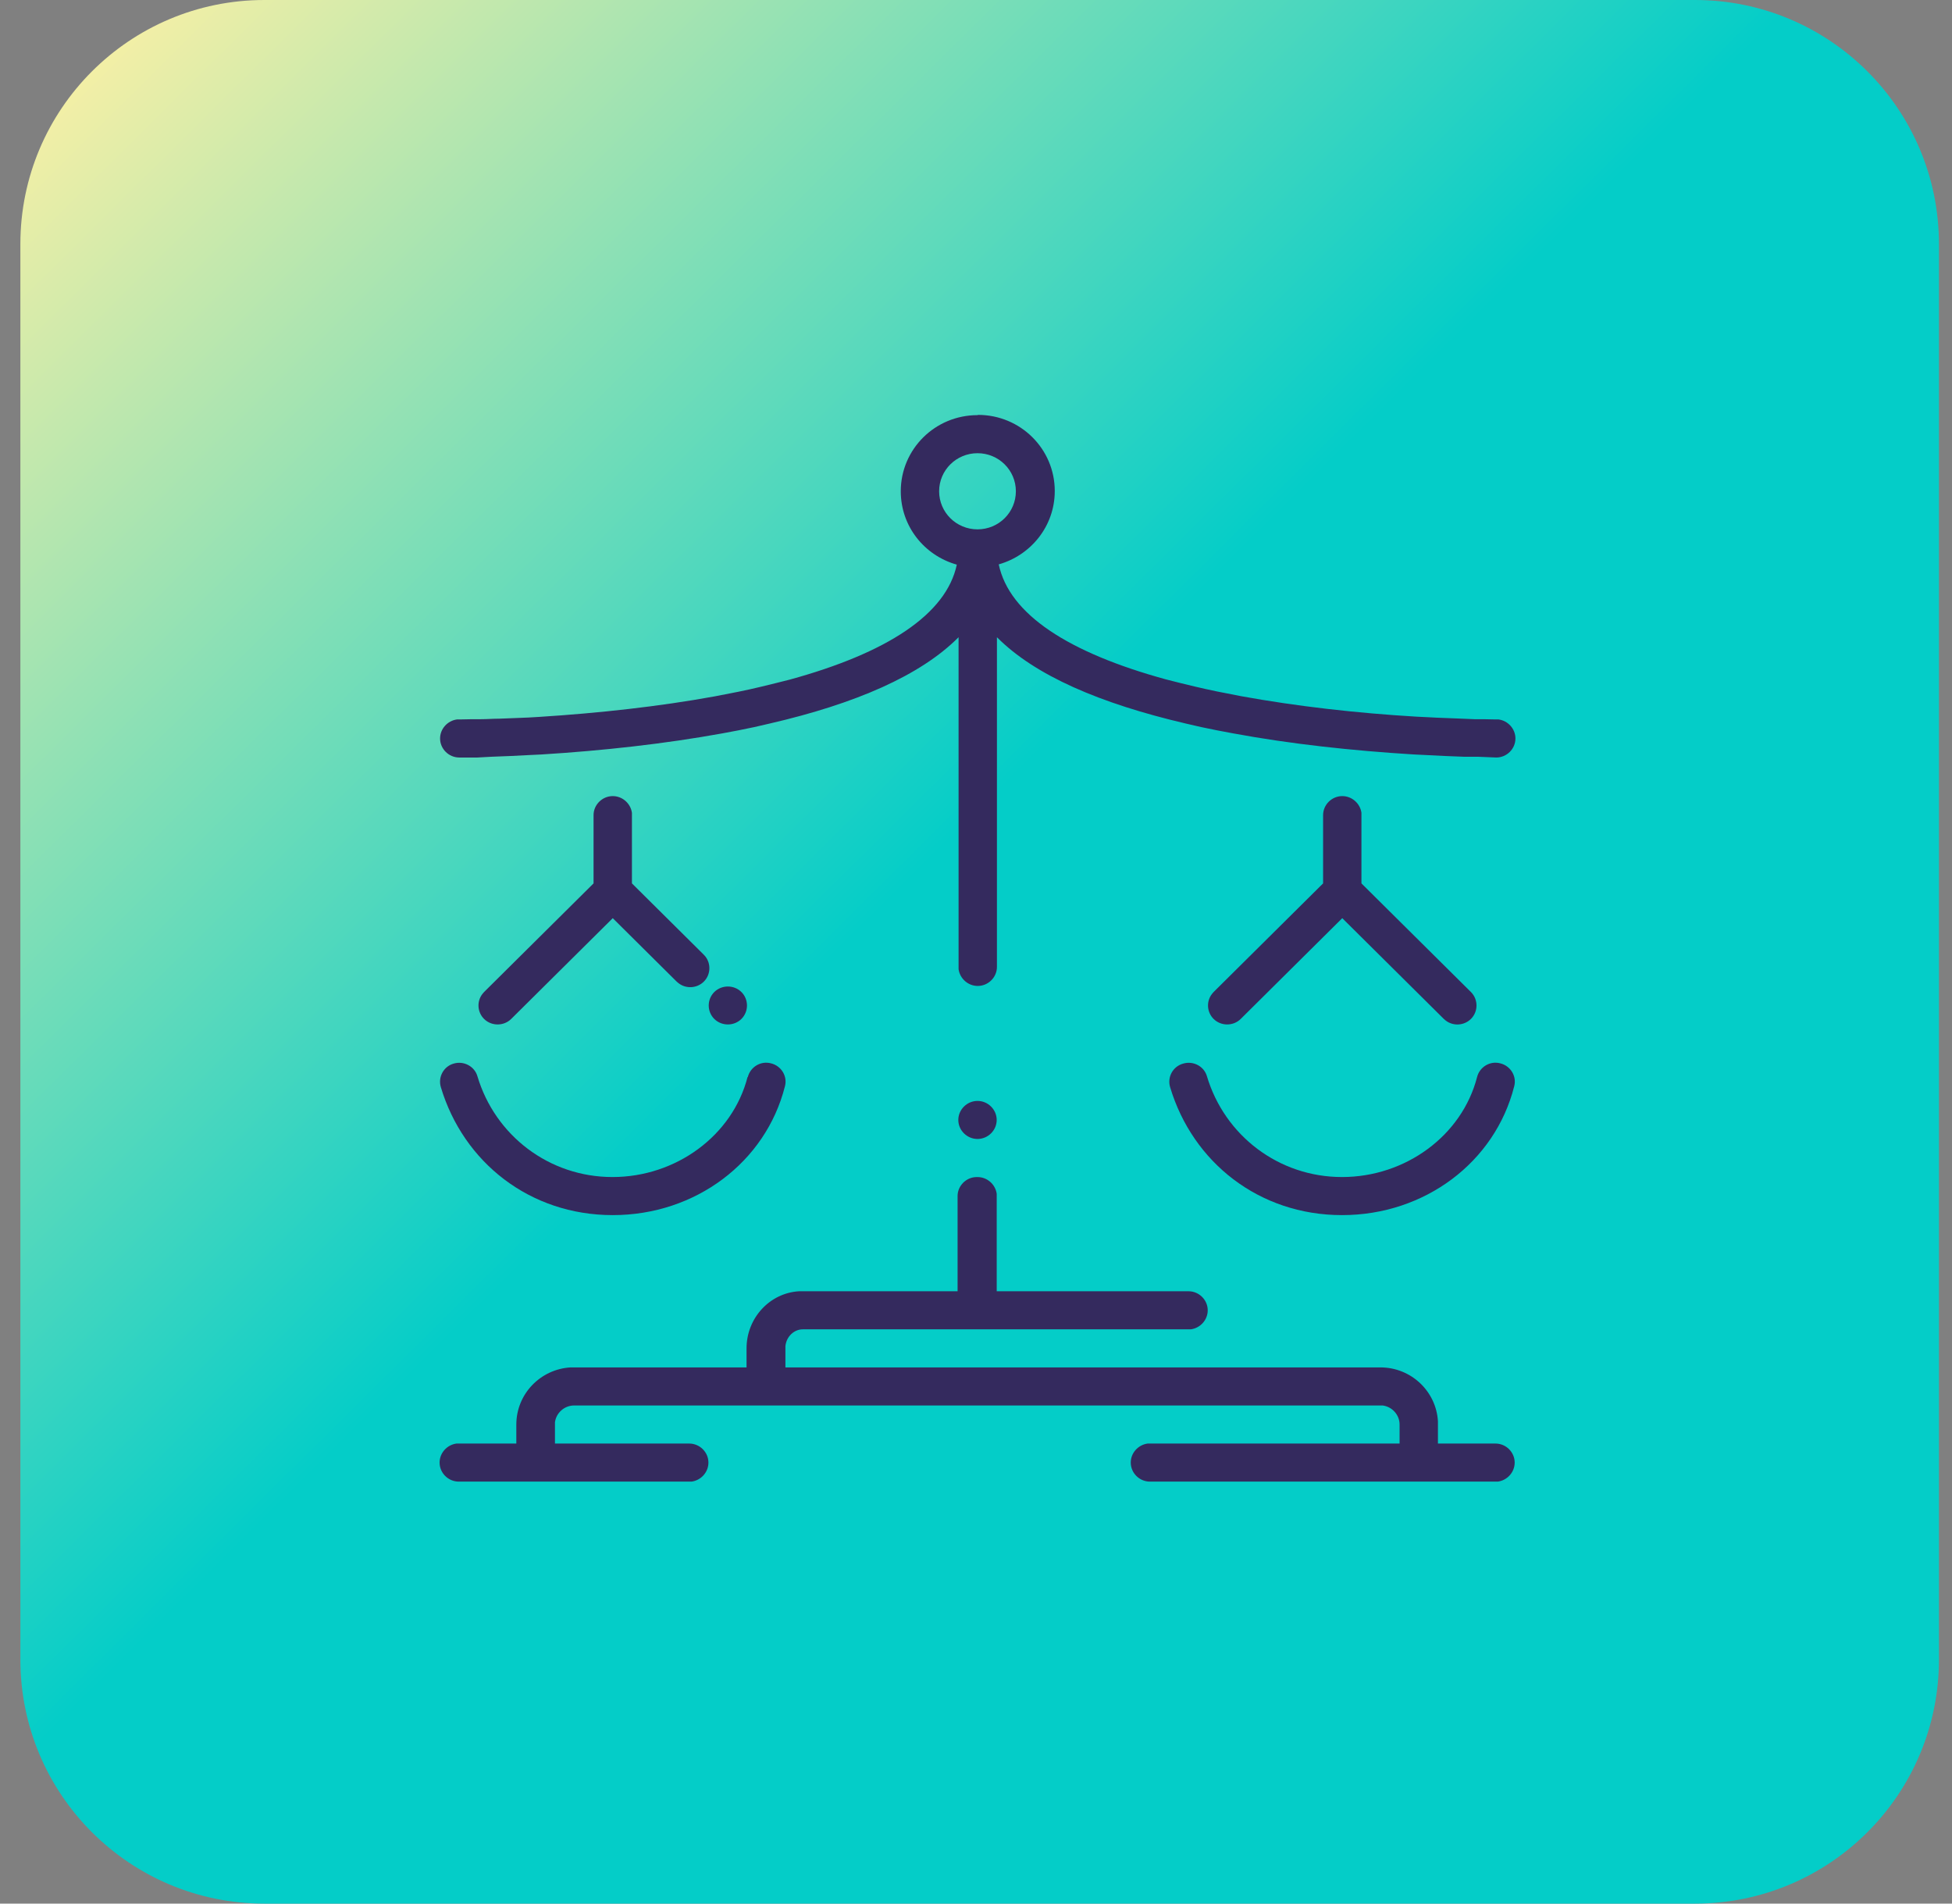 <svg width="80" height="78" viewBox="0 0 80 78" fill="none" xmlns="http://www.w3.org/2000/svg">
<rect x="0" y="0" width="80" height="78" fill="#808080" stroke="none"/>
<path d="M0.835 10C0.835 4.477 5.312 0 10.835 0H69.465C74.988 0 79.465 4.477 79.465 10V68C79.465 73.523 74.988 78 69.465 78H10.835C5.312 78 0.835 73.523 0.835 68V10Z" fill="url(#paint0_linear_12411_11431)"/>
<path fill-rule="evenodd" clip-rule="evenodd" d="M30.648 44.132C30.753 43.716 31.182 43.456 31.602 43.571C32.021 43.675 32.283 44.101 32.168 44.517C31.381 47.616 28.509 49.789 25.113 49.789C21.716 49.789 18.99 47.626 18.068 44.548C17.942 44.132 18.183 43.695 18.592 43.581C19.011 43.456 19.451 43.695 19.567 44.101C20.29 46.524 22.502 48.229 25.102 48.229C27.702 48.229 30.019 46.534 30.637 44.132H30.648ZM60.536 44.132C60.641 43.716 61.071 43.456 61.49 43.571C61.909 43.675 62.171 44.101 62.056 44.517C61.27 47.616 58.397 49.789 55.001 49.789C51.604 49.789 48.878 47.626 47.956 44.548C47.83 44.132 48.071 43.695 48.49 43.581C48.91 43.456 49.35 43.695 49.465 44.101C50.189 46.524 52.401 48.229 55.001 48.229C57.601 48.229 59.917 46.534 60.536 44.132ZM55.011 32.62C55.41 32.62 55.745 32.922 55.797 33.306V33.4V36.197L60.284 40.648C60.588 40.95 60.588 41.449 60.284 41.751C60.001 42.031 59.55 42.052 59.246 41.813L59.173 41.751L55.011 37.622L50.849 41.751C50.545 42.052 50.042 42.052 49.738 41.751C49.455 41.47 49.434 41.023 49.675 40.721L49.738 40.648L54.225 36.197V33.4C54.225 32.974 54.581 32.62 55.011 32.62ZM25.113 32.62C25.511 32.62 25.846 32.922 25.899 33.306V33.4V36.197L28.845 39.12C29.149 39.421 29.149 39.92 28.845 40.222C28.561 40.503 28.111 40.523 27.807 40.284L27.733 40.222L25.113 37.622L20.951 41.751C20.646 42.052 20.143 42.052 19.839 41.751C19.556 41.47 19.535 41.023 19.776 40.721L19.839 40.648L24.326 36.197V33.4C24.326 32.974 24.683 32.62 25.113 32.62ZM30.386 40.648C30.69 40.95 30.69 41.449 30.386 41.751C30.082 42.052 29.578 42.052 29.274 41.751C28.97 41.449 28.97 40.95 29.274 40.648C29.578 40.347 30.082 40.347 30.386 40.648Z" fill="#342A5E"/>
<path fill-rule="evenodd" clip-rule="evenodd" d="M40.062 17.01C38.322 17.01 36.917 18.404 36.917 20.13C36.917 21.565 37.881 22.761 39.213 23.136C38.783 25.174 36.351 26.755 32.367 27.847L31.79 27.992L31.193 28.138C30.595 28.283 29.956 28.408 29.295 28.533C27.01 28.949 24.546 29.219 22.093 29.375C21.81 29.396 21.527 29.407 21.255 29.417L20.458 29.448C20.206 29.448 19.955 29.469 19.713 29.469H19.357L18.854 29.479H18.728C18.34 29.531 18.036 29.864 18.036 30.259C18.036 30.686 18.393 31.039 18.822 31.039H19.567L20.133 31.008L20.919 30.977L21.758 30.935L22.198 30.914C24.714 30.758 27.241 30.478 29.599 30.051C30.05 29.968 30.49 29.885 30.92 29.791L31.549 29.646C35.061 28.834 37.724 27.68 39.286 26.11V39.712C39.338 40.097 39.674 40.399 40.072 40.399C40.502 40.399 40.858 40.045 40.858 39.619V26.11C42.42 27.68 45.083 28.824 48.595 29.646L49.224 29.791C49.654 29.885 50.094 29.968 50.545 30.051C52.904 30.488 55.42 30.758 57.947 30.914L58.387 30.935L59.225 30.977L60.012 31.008H60.578L61.322 31.039C61.752 31.039 62.108 30.686 62.108 30.259C62.108 29.864 61.804 29.531 61.416 29.479H61.291L60.788 29.469H60.431C60.19 29.459 59.949 29.448 59.687 29.438L58.89 29.407C58.617 29.396 58.334 29.375 58.051 29.365C55.588 29.219 53.135 28.939 50.849 28.523C50.189 28.398 49.56 28.273 48.952 28.127L48.354 27.982L47.778 27.836C43.794 26.744 41.362 25.174 40.932 23.125C42.253 22.751 43.228 21.555 43.228 20.12C43.228 18.393 41.823 17 40.083 17L40.062 17.01ZM41.634 20.13C41.634 19.267 40.932 18.57 40.062 18.57C39.192 18.57 38.489 19.267 38.489 20.13C38.489 20.993 39.192 21.69 40.062 21.69C40.932 21.69 41.634 20.993 41.634 20.13Z" fill="#342A5E"/>
<path d="M40.062 48.23C40.461 48.23 40.796 48.531 40.849 48.916V49.009V52.909H48.711C49.141 52.909 49.497 53.263 49.497 53.689C49.497 54.084 49.193 54.417 48.805 54.469H48.711H32.902C32.546 54.469 32.231 54.76 32.189 55.156V55.249V56.029H56.574C57.832 56.029 58.859 57.007 58.932 58.234V58.369V59.149H61.291C61.721 59.149 62.077 59.502 62.077 59.929C62.077 60.324 61.773 60.657 61.386 60.709H61.291H47.128C46.698 60.709 46.342 60.355 46.342 59.929C46.342 59.534 46.646 59.201 47.034 59.149H47.128H57.36V58.369C57.36 57.974 57.056 57.641 56.668 57.589H56.574H23.53C23.131 57.589 22.796 57.891 22.744 58.275V58.369V59.149H28.247C28.677 59.149 29.034 59.502 29.034 59.929C29.034 60.324 28.73 60.657 28.342 60.709H28.247H18.802C18.372 60.709 18.016 60.355 18.016 59.929C18.016 59.534 18.32 59.201 18.707 59.149H18.802H21.161V58.369C21.161 57.121 22.146 56.102 23.383 56.029H23.519H30.596V55.249C30.596 54.012 31.539 52.982 32.745 52.909H32.881H39.245V49.009C39.245 48.583 39.601 48.23 40.031 48.23H40.062Z" fill="#342A5E"/>
<path d="M40.062 46.669C40.492 46.669 40.848 46.316 40.848 45.89C40.848 45.463 40.492 45.11 40.062 45.11C39.632 45.11 39.275 45.463 39.275 45.89C39.275 46.316 39.632 46.669 40.062 46.669Z" fill="#342A5E"/>
<defs>
<linearGradient id="paint0_linear_12411_11431" x1="3.59" y1="2.733" x2="76.132" y2="75.861" gradientUnits="userSpaceOnUse">
<stop stop-color="#F4EFA6"/>
<stop offset="0.46" stop-color="#04CDC8"/>
</linearGradient>
</defs>
</svg>
